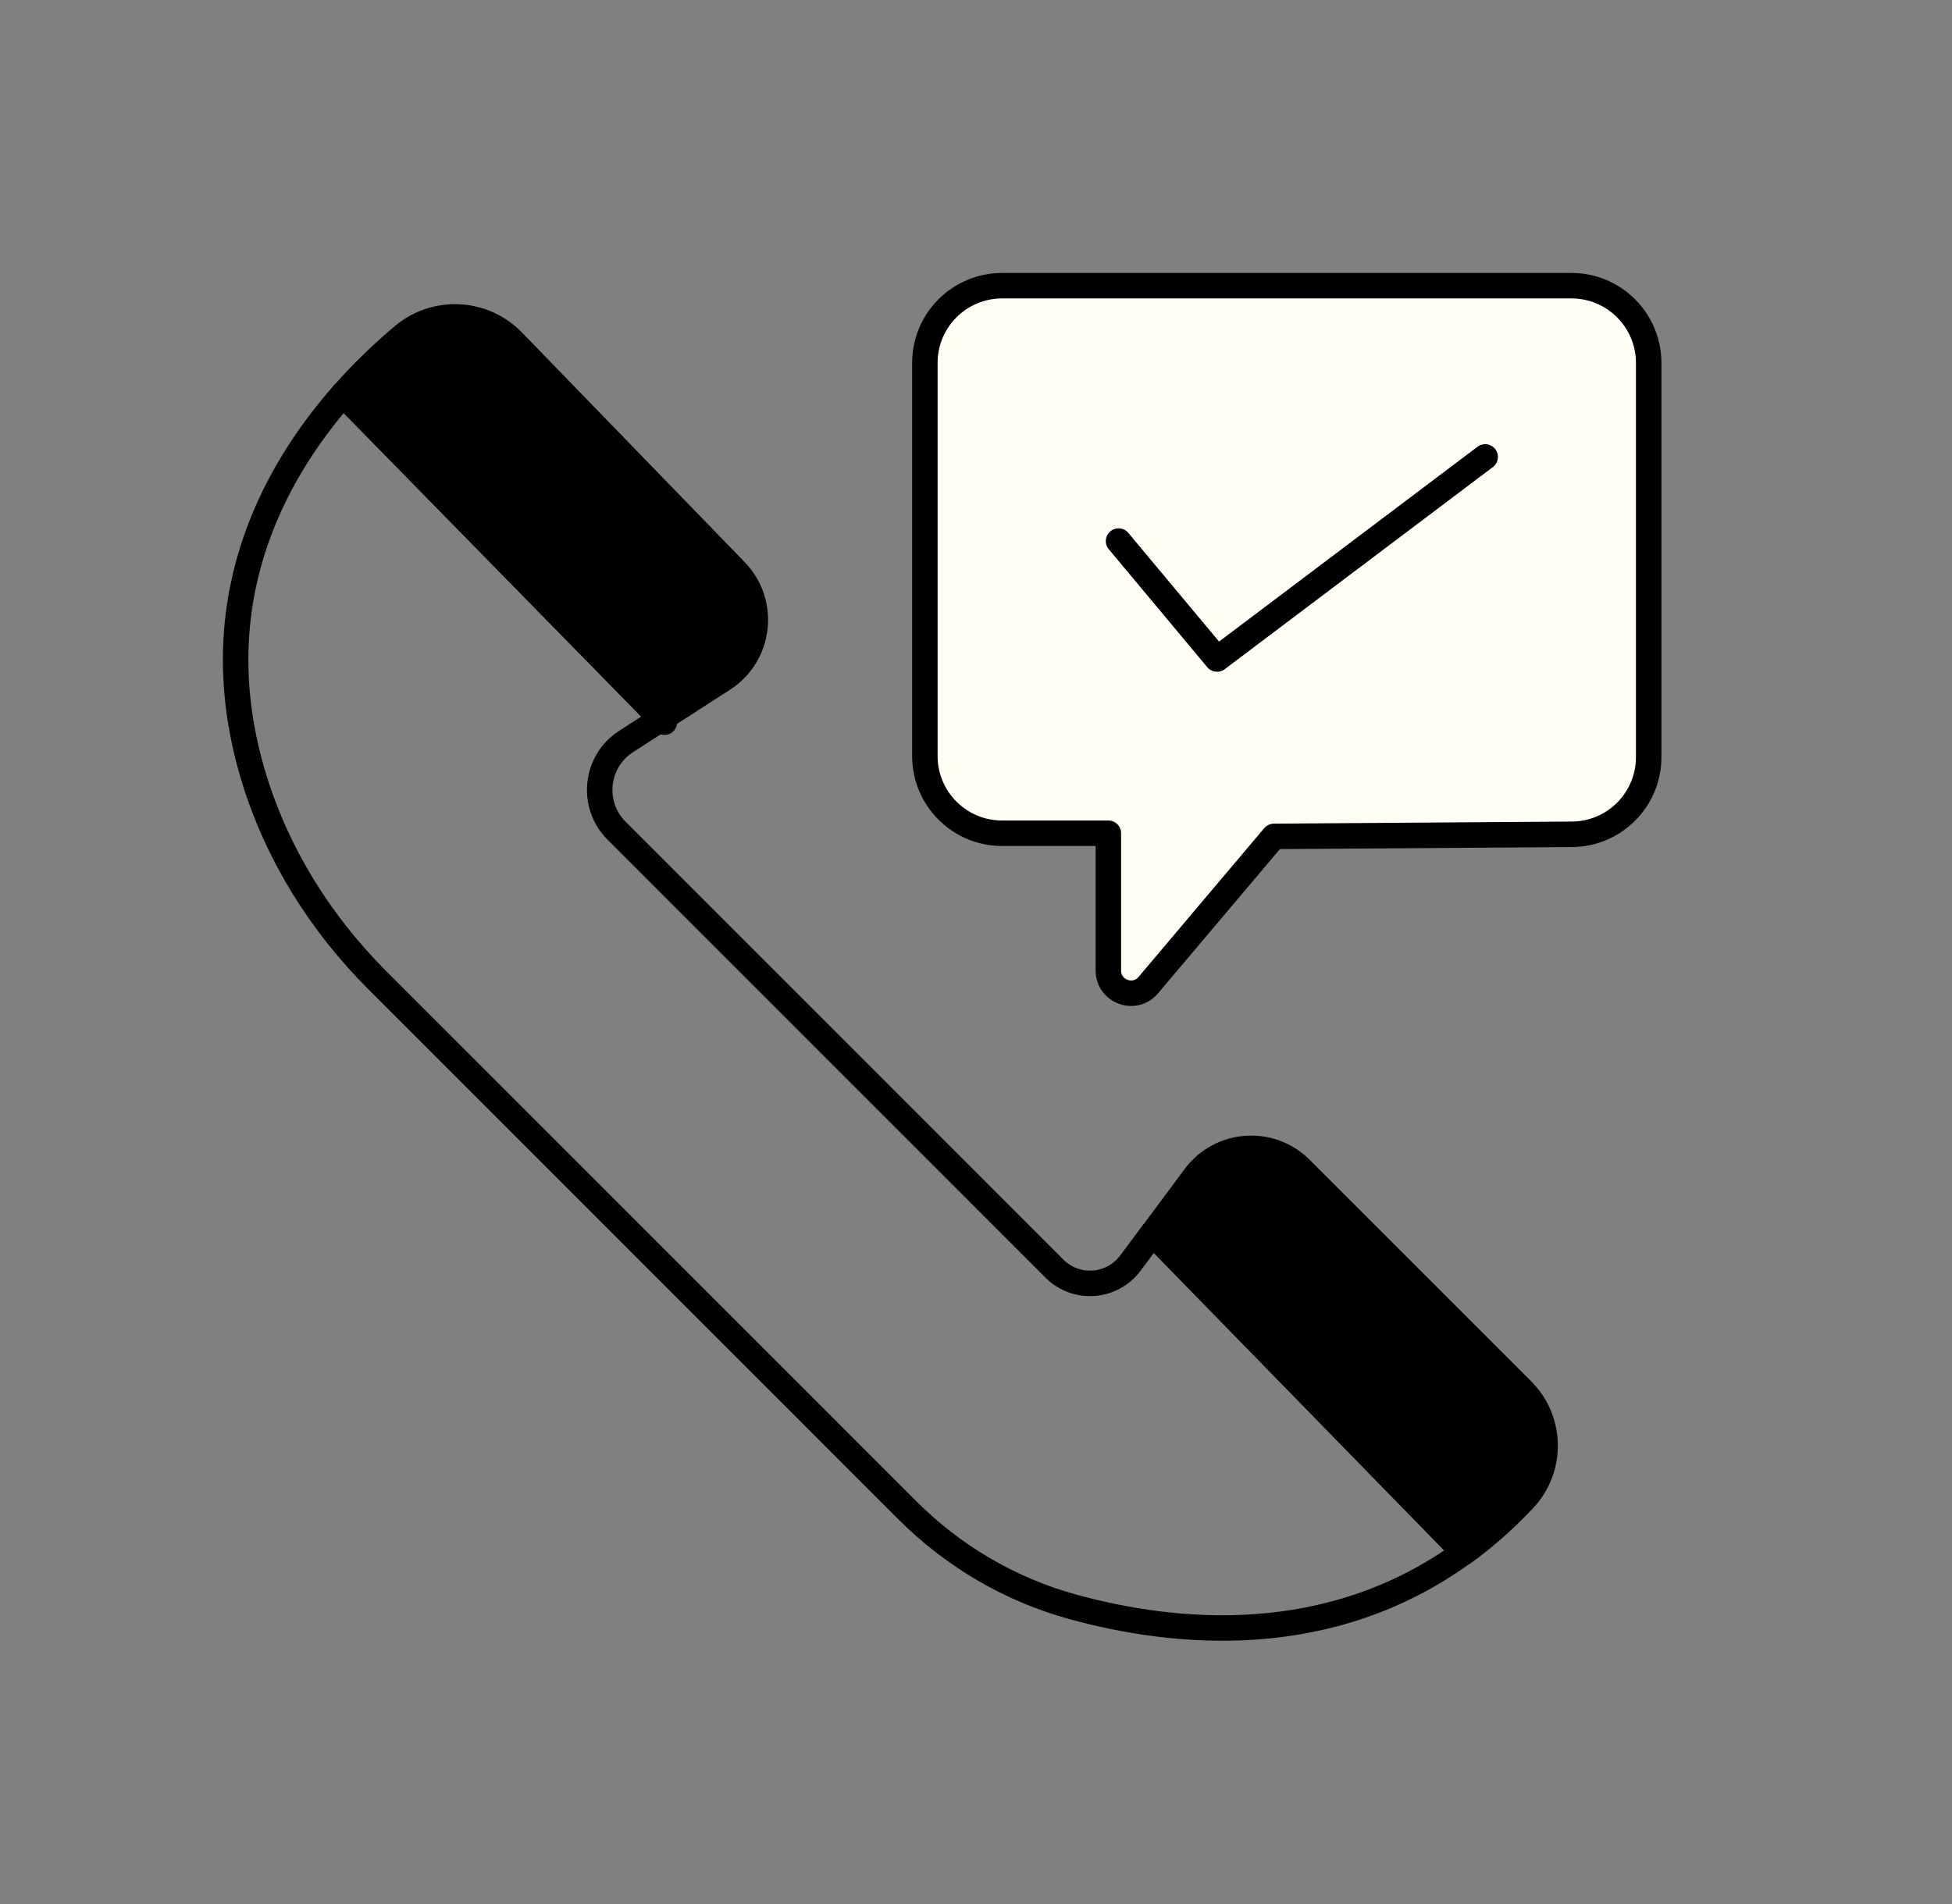 <svg width="41" height="40" viewBox="0 0 41 40" fill="none" xmlns="http://www.w3.org/2000/svg">
<rect x="0" y="0" width="41" height="40" fill="#808080" stroke="none"/>
<path d="M15.187 14.266L13.889 15.102L7.207 8.283C7.638 7.793 8.075 7.383 8.463 7.057C9.144 6.484 10.15 6.532 10.771 7.171L15.448 11.994C16.097 12.664 15.972 13.76 15.187 14.266Z" fill="black" stroke="black" stroke-width="0.535" stroke-linecap="round" stroke-linejoin="round"/>
<path d="M32.005 31.502C31.599 31.933 31.178 32.301 30.748 32.614L24.209 25.914L25.097 24.719C25.634 23.997 26.685 23.92 27.321 24.556L31.973 29.209C32.602 29.838 32.615 30.855 32.005 31.502Z" fill="black" stroke="black" stroke-width="0.535" stroke-linecap="round" stroke-linejoin="round"/>
<path d="M30.747 32.609C27.912 34.673 24.662 34.344 22.527 33.755C21.213 33.393 20.018 32.69 19.054 31.724L7.912 20.579C6.722 19.387 5.815 17.933 5.327 16.321C4.243 12.736 5.686 10.01 7.206 8.282L13.889 15.101L13.151 15.577C12.502 15.995 12.405 16.906 12.951 17.452L22.148 26.652C22.603 27.108 23.358 27.053 23.743 26.535L24.209 25.909L30.747 32.609Z" stroke="black" stroke-width="0.535" stroke-linecap="round" stroke-linejoin="round"/>
<path d="M13.956 15.172L13.889 15.104" stroke="black" stroke-width="0.535" stroke-linecap="round" stroke-linejoin="round"/>
<path d="M23.28 20.389V17.505H21.047C20.152 17.505 19.426 16.778 19.426 15.883V7.624C19.426 6.728 20.152 6.002 21.047 6.002H33.008C33.903 6.002 34.629 6.728 34.629 7.624V15.905C34.629 16.797 33.91 17.521 33.019 17.527L26.758 17.571L24.118 20.697C23.832 21.035 23.28 20.832 23.28 20.389Z" fill="#FFFDF4" stroke="black" stroke-width="0.535" stroke-linecap="round" stroke-linejoin="round"/>
<path d="M23.494 11.367L25.563 13.845L31.195 9.599" stroke="black" stroke-width="0.535" stroke-linecap="round" stroke-linejoin="round"/>
</svg>
